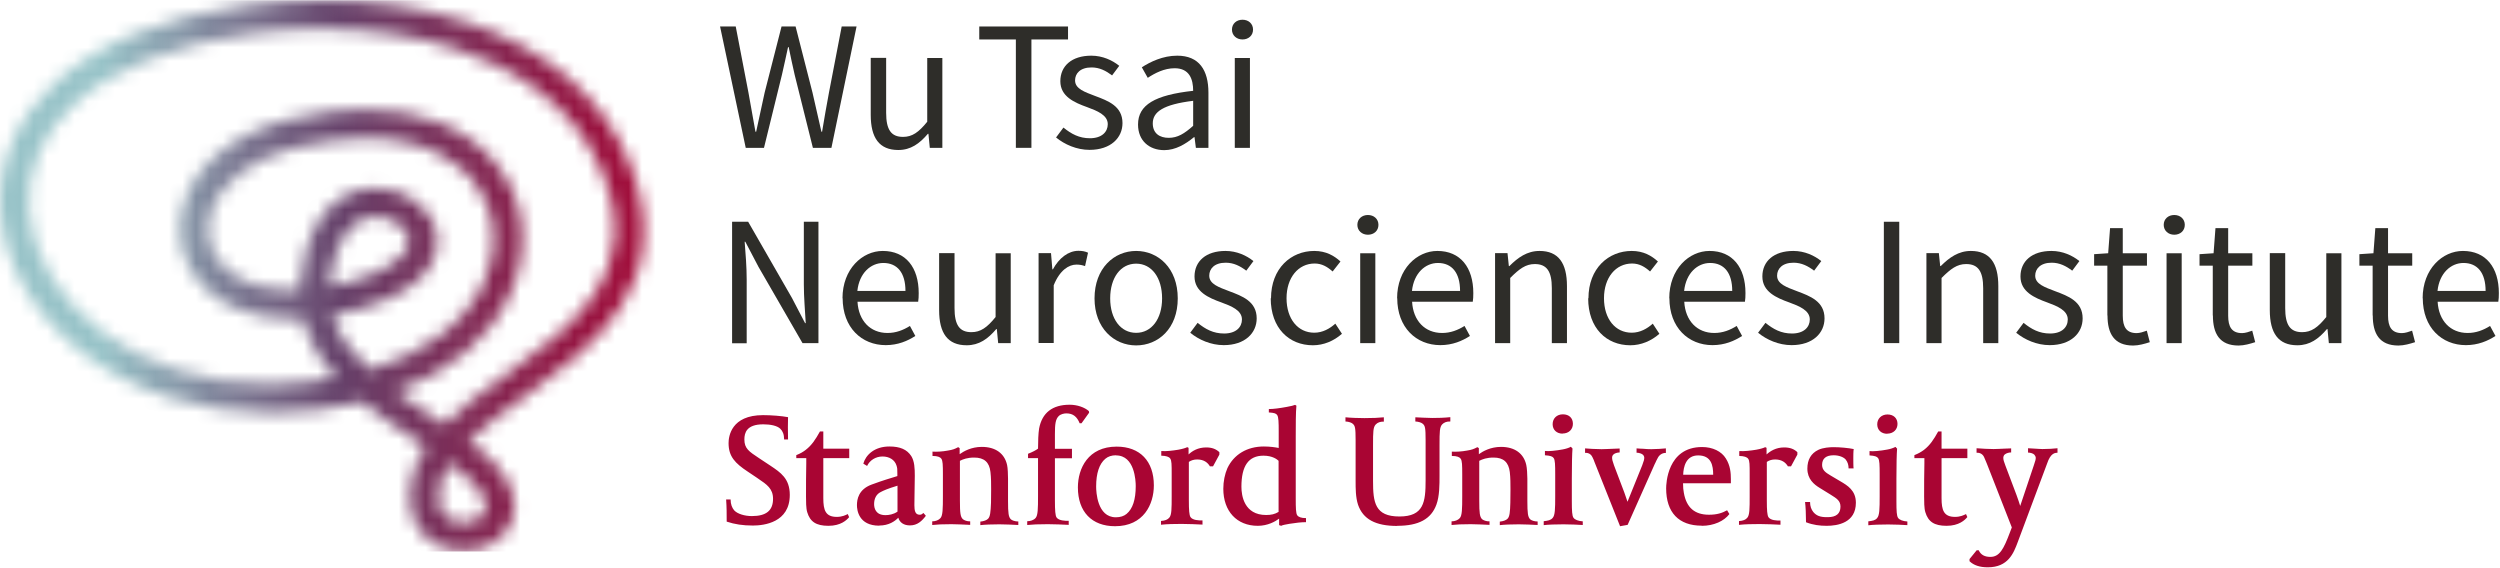 <svg width="185" height="42" viewBox="0 0 185 42" fill="none" xmlns="http://www.w3.org/2000/svg">
<path d="M124.555 35.13H126.775C126.775 34.46 126.645 33.7 125.665 33.7C124.755 33.7 124.575 34.55 124.555 35.13ZM125.925 38.9C124.225 38.9 123.295 37.92 123.295 36.14C123.295 35.83 123.365 33.08 125.955 33.08C126.735 33.08 127.395 33.4 127.715 33.93C128.045 34.45 128.085 35 128.085 35.46V35.76H124.545C124.545 36.05 124.565 36.27 124.605 36.47C124.795 37.56 125.405 38.09 126.465 38.09C127.065 38.09 127.445 37.96 127.805 37.76L127.975 38.04C127.585 38.56 126.815 38.91 125.935 38.91M107.435 33.42C107.725 33.44 108.155 33.42 108.575 33.34C108.935 33.28 109.055 33.23 109.325 33.09L109.435 33.16V33.61C109.725 33.4 110.295 33.07 111.075 33.07C112.085 33.07 112.755 33.55 112.945 34.41C112.995 34.62 113.025 35.14 113.025 35.42V37.07C113.025 38 113.065 38.26 113.235 38.43C113.325 38.51 113.535 38.59 113.785 38.59V38.85C113.425 38.83 112.775 38.8 112.395 38.8C111.875 38.8 111.295 38.82 110.985 38.86V38.6C111.265 38.57 111.455 38.49 111.555 38.39C111.715 38.23 111.745 37.9 111.765 37.2C111.765 36.99 111.775 36.55 111.775 36.22C111.775 35.8 111.775 35.36 111.725 34.93C111.635 34.2 111.255 33.86 110.525 33.86C110.015 33.86 109.705 33.98 109.465 34.1V37.06C109.465 37.99 109.505 38.25 109.675 38.42C109.765 38.5 109.985 38.59 110.225 38.58V38.84C109.755 38.82 109.195 38.79 108.835 38.79C108.085 38.79 107.845 38.81 107.415 38.85V38.58C107.655 38.58 107.895 38.49 108.025 38.34C108.195 38.15 108.205 37.66 108.205 36.71V35.1C108.205 34.4 108.195 34.11 108.095 33.95C108.015 33.83 107.825 33.74 107.435 33.74V33.42ZM119.855 33.19C119.745 33.19 119.485 33.2 119.335 33.21C119.045 33.22 118.725 33.24 118.515 33.24C118.105 33.24 117.485 33.2 117.295 33.18V33.51C117.355 33.51 117.685 33.48 117.845 33.84C117.915 33.98 117.975 34.12 117.985 34.17C118.015 34.24 118.055 34.33 118.065 34.37L119.885 38.94L120.445 38.84L122.445 34.35C122.445 34.35 122.485 34.27 122.515 34.21C122.545 34.15 122.565 34.08 122.695 33.85C122.825 33.62 123.075 33.5 123.275 33.52V33.18C123.065 33.2 122.565 33.24 122.195 33.24C122.005 33.24 121.805 33.23 121.615 33.21C121.485 33.21 121.235 33.19 121.105 33.18V33.5C121.285 33.5 121.495 33.57 121.575 33.65C121.625 33.69 121.675 33.79 121.675 33.86C121.675 33.99 121.655 34.09 121.525 34.43L120.435 37.13C120.385 36.97 120.305 36.74 120.205 36.46L119.435 34.43C119.325 34.12 119.295 34 119.295 33.86C119.295 33.78 119.315 33.72 119.365 33.66C119.475 33.54 119.655 33.49 119.855 33.48V33.16V33.19ZM145.575 38.27C145.405 38.48 144.965 38.91 144.045 38.91C143.125 38.91 142.685 38.6 142.475 37.9C142.385 37.62 142.385 37.08 142.385 36.75C142.385 35.85 142.385 35.12 142.405 34.29V33.9H141.665V33.68C141.965 33.56 142.175 33.44 142.375 33.29C142.815 32.95 143.095 32.53 143.425 31.93H143.675V33.2H145.585V33.9H143.675V36.86C143.675 37.75 143.835 38.25 144.675 38.25C145.065 38.25 145.325 38.12 145.485 38.04L145.585 38.27H145.575ZM133.645 38.64C133.645 38.06 133.615 37.46 133.575 37.15H133.945C133.945 37.47 134.035 37.7 134.185 37.89C134.415 38.16 134.685 38.27 135.185 38.27H135.255C135.875 38.27 136.195 38.01 136.195 37.49C136.195 37.06 135.925 36.89 135.475 36.61L134.665 36.11C134.235 35.85 133.745 35.45 133.745 34.68C133.745 34.02 134.015 33.55 134.555 33.29C134.905 33.12 135.415 33.09 135.685 33.09C136.145 33.09 136.795 33.15 137.175 33.23C137.145 33.38 137.145 33.78 137.145 33.91C137.145 34.03 137.145 34.56 137.165 34.66H136.795C136.795 34.42 136.735 34.2 136.585 34.01C136.445 33.84 136.105 33.69 135.695 33.69C135.125 33.69 134.835 33.93 134.835 34.41C134.835 34.8 135.135 34.99 135.405 35.15L135.435 35.17L136.195 35.62C136.705 35.92 137.335 36.29 137.335 37.2C137.335 38.69 135.985 38.91 135.175 38.91C134.665 38.91 134.175 38.85 133.655 38.65M139.655 32.1C139.215 32.1 138.915 31.82 138.915 31.4C138.915 30.98 139.225 30.67 139.675 30.67C140.125 30.67 140.415 30.95 140.415 31.37C140.415 31.79 140.105 32.09 139.655 32.09M138.255 38.58C138.575 38.54 138.765 38.51 138.905 38.34C139.085 38.14 139.095 37.68 139.095 36.71V35.1C139.095 34.4 139.085 34.06 138.985 33.91C138.895 33.78 138.745 33.73 138.345 33.7V33.38C138.585 33.42 139.165 33.36 139.645 33.27C139.885 33.23 140.115 33.15 140.265 33.07L140.385 33.2C140.355 33.56 140.335 34.38 140.335 35.43V37.08C140.335 37.82 140.355 38.17 140.455 38.32C140.555 38.47 140.815 38.57 141.145 38.59V38.86C140.805 38.84 140.225 38.81 139.725 38.81C139.165 38.81 138.565 38.83 138.255 38.87V38.6V38.58ZM115.635 32.09C115.195 32.09 114.895 31.81 114.895 31.39C114.895 30.97 115.195 30.66 115.655 30.66C116.115 30.66 116.395 30.94 116.395 31.36C116.395 31.78 116.085 32.08 115.635 32.08M114.235 38.57C114.555 38.53 114.745 38.5 114.895 38.33C115.075 38.13 115.085 37.67 115.085 36.7V35.09C115.085 34.39 115.075 34.05 114.975 33.9C114.885 33.77 114.735 33.72 114.325 33.69V33.37C114.565 33.41 115.145 33.35 115.625 33.26C115.865 33.22 116.105 33.14 116.245 33.06L116.365 33.19C116.335 33.55 116.315 34.37 116.315 35.42V37.07C116.315 37.81 116.335 38.16 116.435 38.31C116.535 38.46 116.795 38.56 117.125 38.58V38.85C116.785 38.83 116.205 38.8 115.705 38.8C115.145 38.8 114.545 38.82 114.235 38.86V38.59V38.57ZM103.395 38.92C101.785 38.92 100.865 38.42 100.495 37.35C100.315 36.8 100.315 36.15 100.315 35.59V32.57C100.315 31.65 100.275 31.51 100.105 31.36C100.035 31.29 99.825 31.2 99.564 31.19V30.88C99.945 30.92 100.575 30.94 100.965 30.94C101.625 30.94 101.975 30.92 102.405 30.88V31.2C102.145 31.19 101.945 31.26 101.795 31.42C101.615 31.62 101.605 31.96 101.605 32.92V35.6C101.605 37.18 101.745 38.22 103.555 38.22C105.365 38.22 105.495 37.15 105.495 35.53V32.57C105.495 31.65 105.455 31.51 105.285 31.36C105.185 31.27 104.965 31.2 104.735 31.19V30.88C105.095 30.89 105.545 30.93 105.985 30.93C106.425 30.93 106.825 30.92 107.325 30.87V31.19C107.055 31.18 106.855 31.26 106.715 31.41C106.535 31.61 106.525 31.95 106.525 32.91V35.17C106.525 35.89 106.525 36.71 106.295 37.34C105.905 38.41 104.985 38.91 103.395 38.91M128.725 33.38C129.105 33.4 129.525 33.35 129.955 33.28C130.295 33.22 130.505 33.15 130.625 33.09L130.725 33.14V33.63C130.995 33.38 131.425 33.11 132.025 33.11C132.465 33.11 132.765 33.23 133.005 33.46V33.64L132.535 34.51H132.305C132.155 34.25 131.875 34 131.365 34C131.125 34 130.925 34.06 130.745 34.18V37.03C130.745 37.77 130.775 38.12 130.865 38.27C131.025 38.51 131.485 38.53 131.755 38.52V38.83C131.365 38.81 130.695 38.78 130.215 38.78C129.675 38.78 129.135 38.79 128.685 38.84V38.56C128.995 38.54 129.175 38.46 129.295 38.32C129.475 38.12 129.475 37.66 129.475 36.7V35.09C129.475 34.39 129.475 34.09 129.365 33.95C129.275 33.82 129.065 33.75 128.705 33.74V33.4L128.725 33.38ZM148.825 33.48C148.665 33.48 148.485 33.53 148.365 33.62C148.265 33.69 148.245 33.82 148.245 33.89C148.245 34.03 148.295 34.17 148.395 34.44L149.225 36.64C149.345 36.97 149.435 37.24 149.495 37.44L150.505 34.43C150.625 34.08 150.645 34 150.645 33.87C150.645 33.8 150.595 33.71 150.545 33.65C150.445 33.55 150.275 33.5 150.075 33.49V33.17C150.195 33.17 150.465 33.19 150.585 33.2C150.695 33.2 150.945 33.23 151.135 33.23C151.515 33.23 152.035 33.2 152.255 33.17V33.5C152.105 33.52 151.755 33.47 151.475 34.33L149.315 40.11C149.005 40.94 148.605 41.98 147.095 41.98C146.495 41.98 146.055 41.83 145.745 41.53V41.37L146.275 40.72H146.425C146.585 41.07 146.885 41.21 147.285 41.21C147.975 41.21 148.275 40.62 148.745 39.37L148.875 39.03L147.035 34.33C147.035 34.33 146.995 34.23 146.965 34.16C146.915 34.03 146.815 33.81 146.815 33.81C146.705 33.59 146.505 33.49 146.265 33.5V33.17C146.615 33.2 147.215 33.23 147.525 33.23C147.735 33.23 148.035 33.21 148.305 33.2C148.455 33.2 148.705 33.18 148.825 33.18V33.49V33.48ZM62.834 38.27C62.664 38.48 62.224 38.91 61.304 38.91C60.385 38.91 59.944 38.6 59.734 37.9C59.645 37.62 59.645 37.08 59.645 36.75C59.645 35.85 59.645 35.12 59.664 34.29V33.9H58.925V33.68C59.224 33.56 59.434 33.44 59.624 33.29C60.065 32.95 60.344 32.53 60.675 31.93H60.925V33.2H62.844V33.9H60.925V36.86C60.925 37.75 61.084 38.25 61.925 38.25C62.315 38.25 62.575 38.12 62.734 38.04L62.834 38.27ZM93.684 38.11C94.075 38.11 94.335 38.05 94.615 37.88V34.1C94.525 34.01 94.184 33.72 93.495 33.72C92.394 33.72 91.865 34.47 91.865 36.02C91.865 36.67 92.064 38.11 93.695 38.11M93.894 30.27C94.234 30.27 94.684 30.21 95.225 30.11C95.534 30.06 95.734 30 95.835 29.96L95.934 30.02C95.885 30.49 95.885 31.54 95.885 32.28V36.88C95.885 37.57 95.894 37.99 95.995 38.13C96.085 38.26 96.294 38.34 96.644 38.34V38.64C96.294 38.64 95.865 38.69 95.434 38.76C95.144 38.81 94.915 38.85 94.805 38.91L94.654 38.86V38.38C94.374 38.59 93.814 38.91 93.075 38.91C91.525 38.91 90.525 37.83 90.525 36.17C90.525 35.62 90.635 35.09 90.825 34.65C91.305 33.63 92.284 33.04 93.525 33.04C93.975 33.04 94.385 33.1 94.624 33.15V31.95C94.624 31.25 94.615 30.87 94.514 30.72C94.434 30.6 94.325 30.55 93.894 30.52V30.26V30.27ZM85.954 33.38C86.344 33.4 86.754 33.35 87.184 33.28C87.525 33.22 87.734 33.15 87.855 33.09L87.954 33.14V33.63C88.225 33.37 88.654 33.11 89.254 33.11C89.695 33.11 89.984 33.23 90.234 33.46V33.64L89.764 34.51H89.534C89.385 34.25 89.105 34 88.594 34C88.355 34 88.154 34.06 87.975 34.18V37.02C87.975 37.76 88.004 38.11 88.094 38.26C88.254 38.5 88.715 38.52 88.984 38.51V38.82C88.594 38.8 87.924 38.77 87.445 38.77C86.904 38.77 86.365 38.78 85.915 38.83V38.55C86.225 38.53 86.404 38.45 86.525 38.31C86.704 38.11 86.704 37.65 86.704 36.69V35.08C86.704 34.38 86.704 34.08 86.594 33.93C86.504 33.8 86.294 33.73 85.934 33.72V33.38H85.954ZM82.594 33.69C82.254 33.69 81.995 33.78 81.794 33.95C81.344 34.33 81.115 35.02 81.115 36C81.115 36.38 81.184 38.28 82.575 38.28C82.904 38.28 83.174 38.19 83.365 38.03C83.825 37.65 84.044 36.96 84.044 35.97C84.044 35.59 83.975 33.7 82.585 33.7M82.514 38.94C80.794 38.94 79.764 37.87 79.764 36.07C79.764 34.67 80.514 33.05 82.635 33.05C84.355 33.05 85.385 34.12 85.385 35.92C85.385 37.31 84.635 38.94 82.514 38.94ZM76.025 38.57C76.254 38.57 76.495 38.49 76.635 38.33C76.805 38.13 76.814 37.66 76.814 36.7V33.9H76.075V33.58C76.385 33.46 76.654 33.32 76.814 33.2C76.814 32.7 76.835 32.06 76.894 31.71C77.115 30.55 77.874 29.95 79.154 29.95C79.715 29.95 80.254 30.14 80.575 30.42L80.594 30.54L80.034 31.32H79.894C79.704 30.85 79.415 30.59 78.915 30.59C78.745 30.59 78.495 30.64 78.344 30.79C78.105 31.03 78.064 31.39 78.064 32.12V33.21H79.325V33.91H78.064V37.04C78.064 37.78 78.094 38.15 78.184 38.29C78.344 38.53 78.835 38.55 79.085 38.54V38.84C78.674 38.82 78.025 38.79 77.544 38.79C76.844 38.79 76.394 38.81 76.014 38.85V38.58L76.025 38.57ZM69.014 33.42C69.305 33.44 69.734 33.42 70.154 33.34C70.514 33.28 70.644 33.23 70.904 33.09L71.014 33.16V33.61C71.305 33.4 71.874 33.07 72.654 33.07C73.665 33.07 74.335 33.55 74.525 34.41C74.575 34.62 74.594 35.14 74.594 35.42V37.07C74.594 38 74.635 38.26 74.805 38.43C74.894 38.51 75.105 38.59 75.355 38.59V38.85C74.995 38.83 74.344 38.8 73.954 38.8C73.434 38.8 72.855 38.82 72.544 38.86V38.6C72.825 38.57 73.014 38.49 73.115 38.39C73.275 38.23 73.305 37.9 73.335 37.2C73.335 36.99 73.344 36.55 73.344 36.22C73.344 35.8 73.344 35.36 73.294 34.93C73.215 34.2 72.825 33.86 72.094 33.86C71.585 33.86 71.275 33.98 71.034 34.1V37.06C71.034 37.99 71.075 38.25 71.254 38.42C71.344 38.5 71.564 38.59 71.794 38.58V38.84C71.325 38.82 70.764 38.79 70.404 38.79C69.654 38.79 69.415 38.81 68.984 38.85V38.58C69.225 38.58 69.465 38.49 69.594 38.34C69.764 38.15 69.775 37.66 69.775 36.71V35.1C69.775 34.4 69.764 34.11 69.665 33.95C69.585 33.83 69.394 33.74 69.004 33.74V33.42H69.014ZM53.775 38.59C53.775 38.02 53.775 37.54 53.734 36.96H54.065C54.065 37.32 54.175 37.58 54.325 37.76C54.565 38.03 55.114 38.19 55.635 38.19C56.705 38.19 57.205 37.78 57.205 36.91C57.205 36.16 56.745 35.85 56.105 35.42L56.005 35.35L55.334 34.9C54.395 34.28 53.914 33.78 53.914 32.79C53.914 32.3 54.105 30.72 56.465 30.72C57.065 30.72 57.844 30.78 58.315 30.87C58.315 30.95 58.304 31.31 58.304 31.61C58.304 31.97 58.304 32.08 58.315 32.52H58.025C58.025 32.14 57.914 31.89 57.745 31.73C57.514 31.5 57.014 31.4 56.484 31.4C55.234 31.4 55.084 32.04 55.084 32.52C55.084 33.19 55.425 33.41 56.164 33.9L57.025 34.47C57.755 34.96 58.444 35.41 58.444 36.62C58.444 38.67 56.535 38.89 55.715 38.89C54.974 38.89 54.374 38.8 53.775 38.6M66.415 35.94C65.665 36.17 65.404 36.29 65.174 36.41C64.844 36.57 64.684 36.9 64.684 37.3C64.684 37.6 64.794 38.12 65.525 38.12C65.764 38.12 66.115 38.07 66.415 37.86V35.95V35.94ZM65.064 38.9C63.535 38.9 63.414 37.74 63.414 37.38C63.414 36.96 63.525 36.22 64.495 35.86C65.504 35.49 65.715 35.45 66.404 35.23V35.05C66.404 34.72 66.404 34.63 66.335 34.43C66.204 34.03 65.814 33.78 65.305 33.78C64.794 33.78 64.355 34.07 64.165 34.48L63.885 34.31C64.064 33.67 64.704 33.04 65.814 33.04C66.605 33.04 67.115 33.26 67.434 33.75C67.674 34.13 67.695 34.66 67.695 35.21C67.695 35.7 67.684 36.24 67.674 36.67C67.674 36.97 67.665 37.23 67.665 37.39C67.665 37.79 67.725 38.09 68.055 38.09C68.195 38.09 68.215 38.05 68.335 37.96L68.514 38.17C68.215 38.56 67.885 38.88 67.335 38.88C66.885 38.88 66.575 38.67 66.475 38.31C66.225 38.57 65.775 38.89 65.064 38.89" fill="#A90533"/>
<path d="M53.264 1.96H54.444L55.385 6.85C55.544 7.82 55.745 8.78 55.904 9.75H55.955C56.164 8.78 56.374 7.81 56.584 6.85L57.834 1.96H58.874L60.124 6.85C60.344 7.8 60.565 8.78 60.785 9.75H60.834C60.995 8.78 61.164 7.81 61.344 6.85L62.285 1.96H63.385L61.525 10.94H60.154L58.804 5.53C58.645 4.83 58.505 4.19 58.364 3.49H58.315C58.175 4.19 58.014 4.83 57.864 5.53L56.535 10.94H55.184L53.285 1.96H53.264Z" fill="#2E2D29"/>
<path d="M64.434 8.5V4.28H65.575V8.35C65.575 9.6 65.945 10.13 66.825 10.13C67.504 10.13 67.984 9.79 68.615 9.01V4.29H69.734V10.94H68.805L68.704 9.9H68.665C68.044 10.63 67.394 11.1 66.475 11.1C65.064 11.1 64.434 10.2 64.434 8.5Z" fill="#2E2D29"/>
<path d="M75.174 2.92H72.465V1.96H79.034V2.92H76.325V10.94H75.174V2.92Z" fill="#2E2D29"/>
<path d="M78.135 10.19L78.695 9.44C79.275 9.91 79.855 10.23 80.654 10.23C81.534 10.23 81.975 9.76 81.975 9.19C81.975 8.51 81.184 8.2 80.454 7.93C79.504 7.59 78.465 7.14 78.465 6.01C78.465 4.88 79.314 4.12 80.754 4.12C81.594 4.12 82.314 4.46 82.825 4.87L82.294 5.58C81.844 5.24 81.365 4.99 80.775 4.99C79.934 4.99 79.555 5.44 79.555 5.95C79.555 6.58 80.284 6.81 81.034 7.1C81.995 7.46 83.064 7.85 83.064 9.11C83.064 10.19 82.204 11.09 80.624 11.09C79.674 11.09 78.775 10.69 78.144 10.17" fill="#2E2D29"/>
<path d="M88.294 9.31V7.46C86.075 7.73 85.305 8.28 85.305 9.13C85.305 9.88 85.825 10.2 86.484 10.2C87.144 10.2 87.644 9.89 88.294 9.31ZM84.215 9.21C84.215 7.76 85.465 7.03 88.294 6.72C88.294 5.87 88.025 5.05 86.924 5.05C86.154 5.05 85.465 5.41 84.934 5.76L84.495 4.98C85.115 4.58 86.044 4.12 87.115 4.12C88.745 4.12 89.424 5.2 89.424 6.86V10.94H88.495L88.394 10.15H88.355C87.725 10.67 86.984 11.11 86.154 11.11C85.044 11.11 84.215 10.41 84.215 9.22" fill="#2E2D29"/>
<path d="M91.374 4.29H92.495V10.94H91.374V4.29ZM91.165 2.19C91.165 1.75 91.504 1.46 91.945 1.46C92.385 1.46 92.725 1.75 92.725 2.19C92.725 2.63 92.385 2.92 91.945 2.92C91.504 2.92 91.165 2.62 91.165 2.19Z" fill="#2E2D29"/>
<path d="M54.184 16.41H55.364L58.605 22.05L59.575 23.91H59.624C59.575 23.01 59.484 21.99 59.484 21.05V16.41H60.565V25.39H59.385L56.124 19.74L55.154 17.89H55.105C55.175 18.79 55.255 19.75 55.255 20.7V25.4H54.175V16.42L54.184 16.41Z" fill="#2E2D29"/>
<path d="M67.004 21.53C67.004 20.19 66.404 19.46 65.365 19.46C64.434 19.46 63.584 20.21 63.444 21.53H67.004ZM62.344 22.08C62.344 19.9 63.815 18.57 65.325 18.57C67.025 18.57 67.984 19.79 67.984 21.69C67.984 21.92 67.975 22.17 67.945 22.33H63.455C63.535 23.74 64.404 24.64 65.674 24.64C66.305 24.64 66.835 24.43 67.335 24.12L67.734 24.86C67.165 25.23 66.445 25.54 65.544 25.54C63.764 25.54 62.355 24.24 62.355 22.06" fill="#2E2D29"/>
<path d="M69.495 22.95V18.73H70.635V22.8C70.635 24.05 71.004 24.58 71.885 24.58C72.564 24.58 73.044 24.24 73.674 23.46V18.74H74.794V25.39H73.865L73.764 24.35H73.725C73.105 25.08 72.454 25.55 71.534 25.55C70.124 25.55 69.495 24.65 69.495 22.95Z" fill="#2E2D29"/>
<path d="M76.844 18.73H77.775L77.874 19.93H77.915C78.365 19.1 79.055 18.56 79.805 18.56C80.094 18.56 80.294 18.6 80.514 18.7L80.294 19.69C80.075 19.62 79.924 19.58 79.654 19.58C79.094 19.58 78.424 19.99 77.975 21.11V25.38H76.855V18.73H76.844Z" fill="#2E2D29"/>
<path d="M85.995 22.08C85.995 20.55 85.225 19.51 84.075 19.51C82.924 19.51 82.154 20.55 82.154 22.08C82.154 23.61 82.934 24.63 84.075 24.63C85.215 24.63 85.995 23.6 85.995 22.08ZM80.995 22.08C80.995 19.85 82.445 18.57 84.075 18.57C85.704 18.57 87.154 19.84 87.154 22.08C87.154 24.32 85.704 25.56 84.075 25.56C82.445 25.56 80.995 24.29 80.995 22.08Z" fill="#2E2D29"/>
<path d="M88.064 24.64L88.624 23.89C89.204 24.36 89.784 24.68 90.585 24.68C91.465 24.68 91.904 24.21 91.904 23.64C91.904 22.96 91.115 22.65 90.385 22.38C89.434 22.04 88.394 21.59 88.394 20.46C88.394 19.33 89.245 18.57 90.684 18.57C91.525 18.57 92.245 18.91 92.754 19.32L92.225 20.03C91.775 19.69 91.294 19.44 90.704 19.44C89.865 19.44 89.484 19.89 89.484 20.4C89.484 21.03 90.215 21.26 90.965 21.55C91.924 21.91 92.995 22.3 92.995 23.56C92.995 24.64 92.135 25.54 90.555 25.54C89.605 25.54 88.704 25.14 88.075 24.62" fill="#2E2D29"/>
<path d="M94.055 22.08C94.055 19.85 95.544 18.57 97.254 18.57C98.135 18.57 98.734 18.93 99.195 19.35L98.615 20.09C98.234 19.75 97.825 19.5 97.284 19.5C96.075 19.5 95.204 20.54 95.204 22.07C95.204 23.6 96.044 24.62 97.254 24.62C97.874 24.62 98.404 24.32 98.814 23.95L99.305 24.7C98.704 25.23 97.954 25.55 97.154 25.55C95.385 25.55 94.034 24.28 94.034 22.07" fill="#2E2D29"/>
<path d="M100.655 18.74H101.775V25.39H100.655V18.74ZM100.445 16.64C100.445 16.2 100.785 15.91 101.225 15.91C101.665 15.91 102.005 16.2 102.005 16.64C102.005 17.08 101.665 17.37 101.225 17.37C100.785 17.37 100.445 17.07 100.445 16.64Z" fill="#2E2D29"/>
<path d="M108.045 21.53C108.045 20.19 107.445 19.46 106.405 19.46C105.475 19.46 104.625 20.21 104.485 21.53H108.045ZM103.385 22.08C103.385 19.9 104.855 18.57 106.365 18.57C108.065 18.57 109.025 19.79 109.025 21.69C109.025 21.92 109.015 22.17 108.985 22.33H104.495C104.575 23.74 105.445 24.64 106.715 24.64C107.345 24.64 107.875 24.43 108.375 24.12L108.775 24.86C108.205 25.23 107.485 25.54 106.585 25.54C104.805 25.54 103.395 24.24 103.395 22.06" fill="#2E2D29"/>
<path d="M110.625 18.73H111.555L111.655 19.69H111.695C112.325 19.06 113.005 18.57 113.925 18.57C115.325 18.57 115.955 19.47 115.955 21.17V25.39H114.835V21.32C114.835 20.07 114.455 19.54 113.575 19.54C112.895 19.54 112.425 19.9 111.755 20.57V25.39H110.635V18.74L110.625 18.73Z" fill="#2E2D29"/>
<path d="M117.545 22.08C117.545 19.85 119.035 18.57 120.745 18.57C121.625 18.57 122.225 18.93 122.685 19.35L122.105 20.09C121.725 19.75 121.315 19.5 120.775 19.5C119.565 19.5 118.695 20.54 118.695 22.07C118.695 23.6 119.535 24.62 120.745 24.62C121.365 24.62 121.895 24.32 122.305 23.95L122.795 24.7C122.195 25.23 121.435 25.55 120.645 25.55C118.875 25.55 117.525 24.28 117.525 22.07" fill="#2E2D29"/>
<path d="M128.185 21.53C128.185 20.19 127.585 19.46 126.545 19.46C125.615 19.46 124.765 20.21 124.625 21.53H128.185ZM123.525 22.08C123.525 19.9 124.995 18.57 126.505 18.57C128.205 18.57 129.165 19.79 129.165 21.69C129.165 21.92 129.155 22.17 129.125 22.33H124.635C124.715 23.74 125.585 24.64 126.855 24.64C127.485 24.64 128.015 24.43 128.515 24.12L128.915 24.86C128.345 25.23 127.625 25.54 126.725 25.54C124.945 25.54 123.535 24.24 123.535 22.06" fill="#2E2D29"/>
<path d="M130.085 24.64L130.645 23.89C131.225 24.36 131.805 24.68 132.605 24.68C133.485 24.68 133.925 24.21 133.925 23.64C133.925 22.96 133.135 22.65 132.405 22.38C131.455 22.04 130.415 21.59 130.415 20.46C130.415 19.33 131.265 18.57 132.705 18.57C133.545 18.57 134.265 18.91 134.775 19.32L134.245 20.03C133.795 19.69 133.315 19.44 132.725 19.44C131.885 19.44 131.505 19.89 131.505 20.4C131.505 21.03 132.235 21.26 132.985 21.55C133.945 21.91 135.015 22.3 135.015 23.56C135.015 24.64 134.155 25.54 132.575 25.54C131.625 25.54 130.725 25.14 130.095 24.62" fill="#2E2D29"/>
<path d="M140.545 16.41H139.405V25.39H140.545V16.41Z" fill="#2E2D29"/>
<path d="M142.545 18.73H143.475L143.575 19.69H143.615C144.245 19.06 144.925 18.57 145.845 18.57C147.245 18.57 147.875 19.47 147.875 21.17V25.39H146.755V21.32C146.755 20.07 146.375 19.54 145.495 19.54C144.815 19.54 144.345 19.9 143.675 20.57V25.39H142.555V18.74L142.545 18.73Z" fill="#2E2D29"/>
<path d="M149.185 24.64L149.745 23.89C150.325 24.36 150.905 24.68 151.705 24.68C152.585 24.68 153.015 24.21 153.015 23.64C153.015 22.96 152.225 22.65 151.495 22.38C150.555 22.04 149.515 21.59 149.515 20.46C149.515 19.33 150.365 18.57 151.805 18.57C152.645 18.57 153.365 18.91 153.875 19.32L153.345 20.03C152.895 19.69 152.415 19.44 151.825 19.44C150.995 19.44 150.605 19.89 150.605 20.4C150.605 21.03 151.335 21.26 152.085 21.55C153.045 21.91 154.115 22.3 154.115 23.56C154.115 24.64 153.255 25.54 151.675 25.54C150.725 25.54 149.825 25.14 149.195 24.62" fill="#2E2D29"/>
<path d="M155.945 23.34V19.66H154.965V18.81L156.005 18.74L156.145 16.88H157.085V18.74H158.875V19.66H157.085V23.36C157.085 24.18 157.345 24.65 158.115 24.65C158.345 24.65 158.645 24.55 158.865 24.47L159.085 25.32C158.715 25.44 158.265 25.57 157.855 25.57C156.435 25.57 155.955 24.67 155.955 23.35" fill="#2E2D29"/>
<path d="M160.325 18.74H161.445V25.39H160.325V18.74ZM160.115 16.64C160.115 16.2 160.455 15.91 160.895 15.91C161.335 15.91 161.675 16.2 161.675 16.64C161.675 17.08 161.335 17.37 160.895 17.37C160.455 17.37 160.115 17.07 160.115 16.64Z" fill="#2E2D29"/>
<path d="M163.745 23.34V19.66H162.765V18.81L163.805 18.74L163.945 16.88H164.885V18.74H166.675V19.66H164.885V23.36C164.885 24.18 165.145 24.65 165.915 24.65C166.145 24.65 166.445 24.55 166.665 24.47L166.885 25.32C166.515 25.44 166.065 25.57 165.655 25.57C164.235 25.57 163.755 24.67 163.755 23.35" fill="#2E2D29"/>
<path d="M167.965 22.95V18.73H169.105V22.8C169.105 24.05 169.475 24.58 170.355 24.58C171.035 24.58 171.515 24.24 172.145 23.46V18.74H173.265V25.39H172.335L172.235 24.35H172.195C171.575 25.08 170.925 25.55 170.005 25.55C168.595 25.55 167.965 24.65 167.965 22.95Z" fill="#2E2D29"/>
<path d="M175.575 23.34V19.66H174.595V18.81L175.635 18.74L175.775 16.88H176.715V18.74H178.505V19.66H176.715V23.36C176.715 24.18 176.975 24.65 177.745 24.65C177.975 24.65 178.275 24.55 178.495 24.47L178.715 25.32C178.345 25.44 177.895 25.57 177.485 25.57C176.065 25.57 175.585 24.67 175.585 23.35" fill="#2E2D29"/>
<path d="M183.935 21.53C183.935 20.19 183.335 19.46 182.295 19.46C181.365 19.46 180.515 20.21 180.375 21.53H183.935ZM179.275 22.08C179.275 19.9 180.745 18.57 182.255 18.57C183.955 18.57 184.915 19.79 184.915 21.69C184.915 21.92 184.905 22.17 184.875 22.33H180.385C180.465 23.74 181.335 24.64 182.605 24.64C183.235 24.64 183.765 24.43 184.265 24.12L184.665 24.86C184.095 25.23 183.375 25.54 182.475 25.54C180.695 25.54 179.285 24.24 179.285 22.06" fill="#2E2D29"/>
<mask id="mask0_2_45" style="mask-type:luminance" maskUnits="userSpaceOnUse" x="0" y="0" width="48" height="41">
<path d="M33.145 38.35C32.334 37.8 32.385 36.71 32.565 35.89C32.684 35.35 32.925 34.83 33.285 34.28C34.414 35.1 35.675 36.16 35.925 37.22C36.035 37.7 35.904 38.05 35.505 38.33C35.184 38.55 34.755 38.67 34.304 38.67C33.855 38.67 33.455 38.55 33.145 38.34M24.375 20.92C24.684 17.9 25.965 16.07 27.794 16.04H27.834C28.994 16.04 30.114 16.81 30.235 17.69C30.434 19.14 27.924 20.33 25.715 20.91C25.255 21.03 24.805 21.13 24.355 21.21C24.355 21.11 24.364 21.01 24.375 20.91M16.555 19.72C15.534 18.67 15.175 17.25 15.585 15.82C16.235 13.56 18.584 11.72 21.895 10.9C23.724 10.45 25.454 10.22 27.035 10.22C31.715 10.22 34.035 12.19 35.005 13.36C36.724 15.44 37.025 18.27 35.815 20.91C34.455 23.87 31.454 26.16 27.345 27.38C25.895 26.04 24.985 24.71 24.584 23.32C25.134 23.22 25.695 23.1 26.244 22.96C32.215 21.4 32.495 18.55 32.334 17.4C32.075 15.47 30.055 13.91 27.825 13.91H27.744C26.625 13.93 22.895 14.47 22.255 20.69C22.224 20.95 22.215 21.2 22.204 21.46C22.024 21.46 21.834 21.47 21.654 21.47C19.434 21.47 17.674 20.86 16.544 19.72M7.445 24.47C4.345 22.09 2.415 18.87 2.165 15.63C1.935 12.67 3.085 9.92 5.505 7.7C8.355 5.08 12.915 3.26 18.684 2.46C20.305 2.23 21.985 2.12 23.674 2.12C27.285 2.12 30.785 2.64 33.785 3.63C37.514 4.85 42.425 7.44 44.594 12.83C47.624 20.32 42.455 24.08 37.465 27.71C35.764 28.95 34.154 30.12 32.874 31.42C32.635 31.26 32.385 31.1 32.135 30.93L32.035 30.86C31.125 30.26 30.174 29.64 29.274 28.98C33.344 27.48 36.255 25.01 37.724 21.81C39.294 18.4 38.885 14.74 36.624 12.01C34.514 9.46 31.195 8.11 27.015 8.11C25.244 8.11 23.345 8.36 21.375 8.84C17.325 9.84 14.395 12.23 13.534 15.24C12.925 17.39 13.485 19.62 15.024 21.21C16.555 22.77 18.855 23.6 21.674 23.6C21.924 23.6 22.174 23.6 22.424 23.58C22.794 25.12 23.605 26.56 24.895 27.97C23.454 28.23 21.915 28.38 20.314 28.41C20.174 28.41 20.024 28.41 19.884 28.41C15.165 28.41 10.745 27.01 7.435 24.47M18.384 0.35C12.095 1.23 7.275 3.17 4.055 6.13C1.185 8.77 -0.245 12.2 0.035 15.79C0.335 19.63 2.565 23.4 6.145 26.15C9.825 28.97 14.704 30.53 19.884 30.53C20.044 30.53 20.195 30.53 20.355 30.53C22.634 30.49 24.794 30.22 26.785 29.73C28.105 30.81 29.564 31.77 30.864 32.63C30.864 32.63 31.305 32.92 31.515 33.05C31.005 33.82 30.665 34.59 30.485 35.39C30.024 37.43 30.555 39.13 31.934 40.07C32.594 40.52 33.425 40.77 34.285 40.77C35.145 40.77 36.005 40.52 36.684 40.06C37.804 39.29 38.285 38.05 37.984 36.72C37.594 35.02 36.105 33.7 34.664 32.64C35.794 31.55 37.215 30.52 38.724 29.42C43.844 25.69 50.224 21.06 46.575 12.03C44.605 7.16 40.414 3.56 34.455 1.61C31.235 0.56 27.505 0 23.665 0C21.884 0 20.114 0.12 18.395 0.36" fill="white"/>
</mask>
<g mask="url(#mask0_2_45)">
<path d="M50.234 0.02H-0.215V40.81H50.234V0.02Z" fill="url(#paint0_linear_2_45)"/>
</g>
<defs>
<linearGradient id="paint0_linear_2_45" x1="2.356" y1="22.37" x2="49.986" y2="22.37" gradientUnits="userSpaceOnUse">
<stop stop-color="#98C3C8"/>
<stop offset="0.11" stop-color="#98C3C8"/>
<stop offset="0.48" stop-color="#66416A"/>
<stop offset="1" stop-color="#A90533"/>
</linearGradient>
</defs>
</svg>
